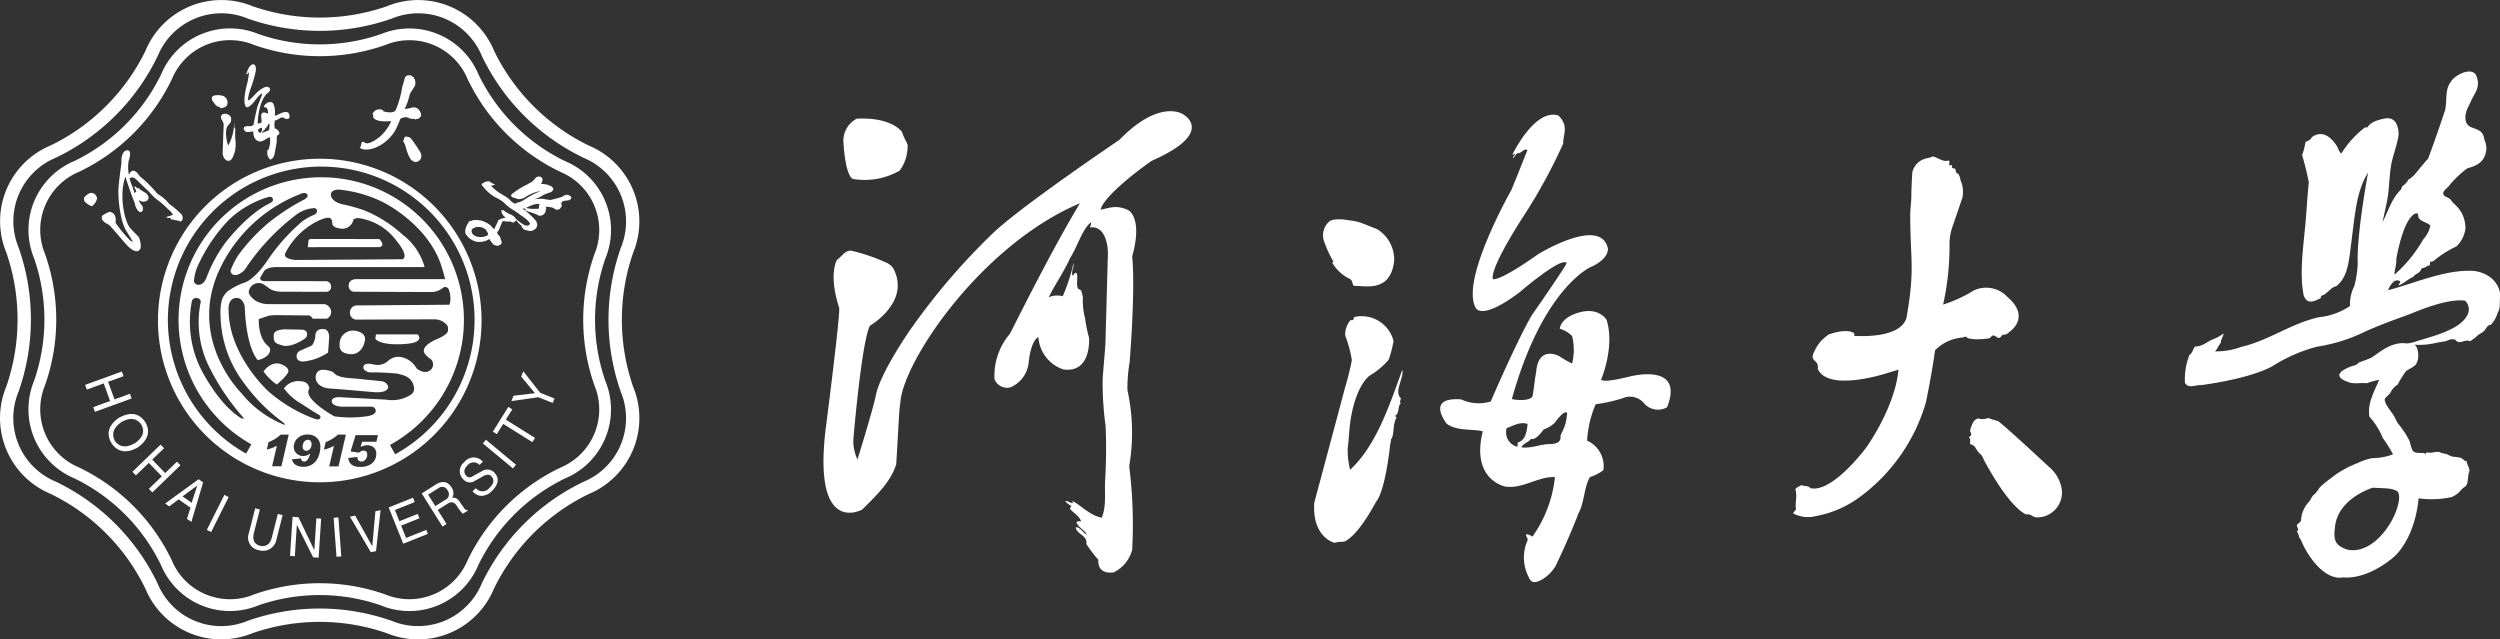<svg xmlns="http://www.w3.org/2000/svg" xmlns:xlink="http://www.w3.org/1999/xlink" width="273.674" height="70" viewBox="0 0 273.674 70">
  <rect x="0" y="0" width="273.674" height="70" fill="#333333" stroke="none"/>
  <defs>
    <clipPath id="clip-path">
      <rect id="矩形_3606" data-name="矩形 3606" width="273.674" height="70" fill="#fff"/>
    </clipPath>
  </defs>
  <g id="logo" clip-path="url(#clip-path)">
    <path id="路径_40210" data-name="路径 40210" d="M107.254,21.543s-.89.14-1.134-4.219a2.746,2.746,0,0,1,1.458-2.39c3.888-.2,4.962,1.453,4.962,1.453.161.529.419.927.614,1.412a4.583,4.583,0,0,1-.862,2.815,7.707,7.707,0,0,1-5.039.928" transform="translate(-13.798 -1.94)" fill="#fff" fill-rule="evenodd"/>
    <path id="路径_40211" data-name="路径 40211" d="M132.78,26.719c2-.266,1.976,2.792,1.976,2.792l-.277,10.046-.3,3.706a35.254,35.254,0,0,0,.324,5.2,57.684,57.684,0,0,1-.052,5.947c-.079,1.353.167,2.794-.375,4.085-1.368-.285-2.22-1.344-3.217-1.835,0,.086-.011.076.125.184-.318.164-.594-.278-.9-.145a2.812,2.812,0,0,0,.677.518c-.058.113-.167.151-.141.325.4.466.991.733,1.21,1.367-.255-.047-.384-.053-.521.089.222.606.869.787,1.129,1.351-.438-.195-.755-.916-1.211-.786.157.811,1.324.845,1.168,1.812a15.828,15.828,0,0,0,1.317,1.735s-.226,1.629,1.676,1.368A3.814,3.814,0,0,0,137.411,62a50.748,50.748,0,0,0-.324-9.137,21.774,21.774,0,0,0-.194-8.335,17.088,17.088,0,0,1,.242-3.077c.667-8.7.276-11.56.276-11.56,1.2-4.275-.425-5.064-.425-5.064-1.4-.658-2.176-.18-3.038-.054.492-1.814,5.593-5.346,5.593-5.346,7.14-3.134,3.431-5.1,3.431-5.1s-2.518-1.761-6.972,2.814c0,0-10.093,6.806-13.576,9.963A72.09,72.09,0,0,0,113,38.091s-3.2,4.623-3.643,6.994c-.231,1.138-1.214,4.441-2.017,7.034a4.683,4.683,0,0,1-.435-2.392s.9-10.613,1.806-12.254c0,0,4.547-2.627,2.517-6.336a2.078,2.078,0,0,0-.828-.608,20.6,20.6,0,0,0-3.726-1.264c-.681-.071-.982.58-1.57.994,0,0-.962,1.473.206,5.174a.3.3,0,0,0,.025.112c.155.492-1.361,12.355-1.361,12.355-1.805,12.881,3.888,9.7,3.888,9.7,1.553-1.551,3.1-3.006,3.717-4.942.193-2.857.319-6.227.455-6.754.268-4.469,8.809-17.246,19.655-21.83-2.713,4.551-5.2,9.424-7.651,14.272a7.11,7.11,0,0,0-1.7,4.971,1.483,1.483,0,0,0,1.692.927,3.293,3.293,0,0,0,2.038-2.62c.257-2.655,1.081-2.9,1.081-2.9a3.981,3.981,0,0,0,2.728,3.535C133,42.7,132.69,38.8,132.69,38.8a16.165,16.165,0,0,1-.438-2.144,7.655,7.655,0,0,1-.238-2.232c-.179-1.3-.411-.7-.563-1.083-.194-.545.084-1.2-.137-1.642-.3-.092-.264.38-.452.242-.13-.462.219-.93.125-1.32a18.754,18.754,0,0,1-1.181,3.632,2.275,2.275,0,0,0-1.529.113c.724-1.489,1.575-2.613,2.349-4.31.826-1.3,1.222-2.931,2.2-3.847,0,0,.206-.152-.039.505" transform="translate(-13.473 -1.821)" fill="#fff"/>
    <path id="路径_40212" data-name="路径 40212" d="M174.277,32.027c-.165,2.046-1.287,2.532-1.287,2.532-.971.554-1.87.35-3.12.325-.207-.142-.112-.49-.4-.739a4.34,4.34,0,0,1-1.982-1.812c.119-.094.142-.077.109-.144a12.611,12.611,0,0,1-1-2.171,2,2,0,0,1,.576-2.189s.39-.424,2.179-.122a6.668,6.668,0,0,1,.992.184c.4.105,1.012.381,2.05.779a3.916,3.916,0,0,1,1.877,3.305" transform="translate(-21.649 -3.589)" fill="#fff" fill-rule="evenodd"/>
    <path id="路径_40213" data-name="路径 40213" d="M171.4,46.324s-1.624,1.127-2.136,5.455c-.122,1.3-.13,1.69-.229,2.45A8.384,8.384,0,0,0,169.3,56.6c2.809-2.607,4.249-6.88,5.717-10.959.157,1.025-.927,2.33-.182,3.123.049.208-.232.5.049.538-.4.226-.157,1.077-.609,1.342a.175.175,0,0,0,.12.228c-.474.7-.237,1.988-.613,2.371a2.569,2.569,0,0,1-.1.584s-.487,5.008-1.556,6.3c-2.25,4.15-3.531,4.353-3.531,4.353a4.039,4.039,0,0,0-1.02.115s-2.452-.571-2.2-4.391c0,0,3.315-12.373,3.355-12.555a30.452,30.452,0,0,0,.758-3.051,13.561,13.561,0,0,0-.726-2.674,2.43,2.43,0,0,1,.574-1.7h.242c.146-.057.071-.292.217-.351a3.6,3.6,0,0,1,4.256,2.633,11.97,11.97,0,0,1-.545,2.067,8.425,8.425,0,0,1-2.105,1.743" transform="translate(-21.5 -5.177)" fill="#fff" fill-rule="evenodd"/>
    <path id="路径_40214" data-name="路径 40214" d="M197.787,31.072s1.825-.757,1.8-2a.247.247,0,0,1-.03-.084c-.885-3.445-7.651.739-7.651.739s-3.761,2.728-4.888,2.728c0,0-.742-.523,3.162-6.662a59.473,59.473,0,0,0,4.5-8.183c0-1.094.651-1.91-.514-3.085-2.6-.834-5.054,4.3-5.054,4.3.127-.013.182-.08.318-.094-.021.156-.318.281-.18.454.137-.182.224-.426.456-.542.461.03.582-.525,1.072-.357,0,0-1.059,2.68-1.757,4.372,0,0-5.763,10.118-3.847,13.025,1.126,1.107,4.881-1.93,4.881-1.93s4.35-3.745,5.011-3.1c.094.126-3.835,5.76-3.835,5.76-1.725,2.992-4.477,9.416-4.477,9.416a4.549,4.549,0,0,1-3.234-.231c-4-.3-1.565,2.685-1.565,2.685,1.151.812,2.865.527,3.929.812-1.33,5.329,2.462,6.045,2.462,6.045,1.9.286,3.6-1.129,5.435-1.037a13.67,13.67,0,0,1-2.467,6.524,1.169,1.169,0,0,0-.681-.263c-.1.191.254.471.145.676a4.644,4.644,0,0,0,.129,4.007c0-.009.149.492.545.548.68.077,1.955-.865,2.461-1.885,1.73-3.641,2.438-5.635,2.438-5.635.643-1.1.616-2.884,1.261-3.972a4.776,4.776,0,0,0,1.475-.762,3.071,3.071,0,0,0-1.787-3.231,11.9,11.9,0,0,1,.941-3.983,16.354,16.354,0,0,0,3.291-.773,2.024,2.024,0,0,1,2.043.713,2.006,2.006,0,0,0,2.484.39c1.97-4.994-4.134-3.353-4.134-3.353s-2.9.751-3.089.312c0,0,1.528-3.535.607-6.5,0,0-.77-1.431-2.954-.851-2.144.579-2.178,1.8-2.178,1.8a3.032,3.032,0,0,1,1.347.8,6.134,6.134,0,0,1,0,3.008,10.017,10.017,0,0,1-1.4-.808s-2.32-1.274-2.536,1.79c-.195.933-.233,1.91-.411,2.638-.321.472-1.595.415-2.245.272,3.411-12.293,8.714-14.5,8.714-14.5m-8.126,19.716A1.623,1.623,0,0,1,188.5,48.74c.6-.186,1.4-.746,2.284-.454-.085.947-.272,1.8-1.059,2.031-.062.116,0,.359-.062.472m3.569-.3c-1.021,0-2.151.52-3.119.353.213-.465.8-.52,1.054-.946,0,0,.345.4,1.395-1.019a3.17,3.17,0,0,0,1.188-.711c1.15-1.571,1.366-1.079,1.366-1.079-.118,1.757-.729,2.151-.729,2.612,0,0,.192.789-1.155.789" transform="translate(-23.563 -1.877)" fill="#fff"/>
    <path id="路径_40215" data-name="路径 40215" d="M288.825,16.2a1.028,1.028,0,0,1-.69.481,7.841,7.841,0,0,1-.381,1.462s.487,1.61.733,3c-.1.977-.192,2.2-.263,3.2-.2,3.126-.842,6.393-.3,9.142.349,1.055,1.125.7,1.836.338.1-.03.011-.261.122-.282.654-.178.925-.882,1.621-1.047,1.226-.951,1.372-2.669,1.6-4.476.408-3,.538-5.875,1.866-7.938-1.362,7.683-1.121,9.929-1.121,9.929a12.012,12.012,0,0,1-.372,2.46,4.532,4.532,0,0,0-.482,2.2,7.367,7.367,0,0,1-3.409,1.229c-3.038.681-5.456,2.534-8.427,3.228a8.165,8.165,0,0,1-2.943.511c.269-.258.4-.688.659-.949-.05-.356.256-.65.289-1.025a4.429,4.429,0,0,1-1.242.678c-.585.249-1.094.781-1.865.755-.276.272-.276.721-.625.908a7.4,7.4,0,0,0-.507,3.054c.327.717,1.2.22,1.751.277,5.762-.784,7.816-2.073,7.816-2.073a17.734,17.734,0,0,1,4.865-2.136,18.133,18.133,0,0,0,5.349-1.68c1.946-.866,3.561-1.412,4.879-1.9,4.607-1.948,6.032-1.435,6.032-1.435a1.291,1.291,0,0,1,.2,1.6c-.741,1.431-3.255,2.15-5.405,2.77a4,4,0,0,1-1.169.283c-.185,0-.319-.037-.467-.032-1.509.032-2.606,1.07-3.463,1.607a13.007,13.007,0,0,1-1.228.465c-.153.069-.313.261-.411.3-.149.073-.445.141-.7.231-.371.165-1.118.5-1.14.865-.036.465.8.742,1.182.86.627.157,1.323-.025,1.818.073a7.052,7.052,0,0,1,1.362-.379c-.494,1.158-1.355,2.662-1.061,4.048a7.7,7.7,0,0,1,1.45,2.313,15.636,15.636,0,0,1,1.124,1.79,6.257,6.257,0,0,1-2.238.412,6.489,6.489,0,0,0-1.621.536,11.589,11.589,0,0,0-2.576,1.379c-.243.214-.5.372-.746.575a7.575,7.575,0,0,0-.841.728c-.123.157-.256.377-.368.511-.116.17-.341.314-.436.452-.143.227-.232.416-.342.572a3.142,3.142,0,0,0-.9,2.051c-.032.207-.291.331-.432.474-.111.323.324.438-.03.759.269.317.171.667.43.88a9.047,9.047,0,0,0,.777,1.522c2.015,3.173,3.793,2.62,3.793,2.62,2.985.265,5.745-2.352,5.745-2.352s2.16-1.869,2.586-6.3a10.393,10.393,0,0,0,3.665-.148,4.247,4.247,0,0,0,.677-.44c.077-.073.292-.317.39-.417.18-.193.4-.264.491-.42.254-.441.114-1.05.36-1.62-.083-.359-.26-.628-.324-1.007-.258-.025-.4-.282-.651-.383a4.46,4.46,0,0,0-.873-.124,3.263,3.263,0,0,1-.646-.28,4.663,4.663,0,0,1-.917-.254c-.436-.008-.857.181-1.252.061-.14-.043-.049.193-.178.156-.331-.217-.963.057-1.325-.284-.2-.164-.308-.842-.44-1.177a9.431,9.431,0,0,0-1.241-1.861c-.178-.276-.278-.565-.462-.866-.254-.434-1.088-1.344-.967-1.823.022-.133.492-.46.625-.706a2.056,2.056,0,0,1,.779-.86,10.117,10.117,0,0,1,.927-1.488c.272-.192.937-.485,1.1-.78.39-.636.235-1.915-.214-2.1a7.739,7.739,0,0,0,2.136-.141c.558-.133,1.151-.21,1.383-.255a1.306,1.306,0,0,1,.953-.165c.5.67.974-.1,1.637.183a4.777,4.777,0,0,0,.789-.6c.237-.211.565-.336.767-.55.241-.271.307-.61.706-.641a3.163,3.163,0,0,0,.758-1.322,1.743,1.743,0,0,0,.222-.689c0-.315.059-1.194.023-1.579a2.827,2.827,0,0,0-1.072-1.632,3.715,3.715,0,0,0-2.232-.7c-3.008-.047-6.6,1.565-8.946,2.122.192-.454.692-1.369,1.313-.975.121.191-.156.218-.132.456.617-.253.966-.668,1.623-.96.146-.284.447-.3.7-.563a1.719,1.719,0,0,1,.231-.367c.381,0,.472-.3.849-.3a2.814,2.814,0,0,1,.036-.376c.129-.064.281-.031.4-.134a11.243,11.243,0,0,1,2.466-1.566,3.353,3.353,0,0,0,.988-1.891,3.423,3.423,0,0,0-1-2.554c-.088-.1-.276-.261-.383-.381-.13-.129-.2-.3-.32-.371-.258-.227-.585-.211-.7-.5-.146-.3.335-.633.549-.869a11.086,11.086,0,0,1,2.047-1.975c.816-.262,1.91-.511,2.1-2.062a2.873,2.873,0,0,0-.095-.78,3.059,3.059,0,0,1-.158-.472,1.125,1.125,0,0,0-.331-.682c-.414-.365-1-.4-1.34-.672-.526-.408-.445-1.328-.057-2.08a6.611,6.611,0,0,0,.32-.682c.205-.422.482-.84.625-1.229a1.985,1.985,0,0,0-.185-1.706c-.751-.731-2.443.362-2.669.893-.666.845-.388,1.988-.622,3.079,0,0-.929,2.832-1.869,5.343-.313.284-.513.608-.791.9-.215.238-.411.52-.626.758a2.82,2.82,0,0,1-.738.62,2.007,2.007,0,0,1-.683.74,3.28,3.28,0,0,1-.141.368c-.964.888-1.339,2.24-2,3.543.193-1.017.481-2.048.624-3.165.121-1.056.153-2.381.377-3.408.233-.987.613-2.037.752-2.953,0-1.168-.413-2.041-1.582-1.805-.72.152-1.544.4-1.839.984-.084-.09-.117.023-.255-.023a10.821,10.821,0,0,0-2.591,2.854c-.264-.161-.31-.507-.458-.753,0,0-1.2-2.2-2.774-1.026m11.485,8.331c.231.04.129.348.216.484.242.437.941.505,1.273.853a3.035,3.035,0,0,1-.765,1.494,14.983,14.983,0,0,1-3.151,3.879c-.052-.384.26-1.192.181-1.669.961-5.195,2.246-5.041,2.246-5.041m-2.187,32.4c-.672,2.028-2.847,4.911-5.366,4.423-1.433-.445-1.551-1.1-1.412-2.339.233-3.3,4.172-4.452,4.172-4.452,1,.088,2.211,0,2.693.434,0,0,.443.356-.087,1.934" transform="translate(-35.744 -1.171)" fill="#fff"/>
    <path id="路径_40216" data-name="路径 40216" d="M249.357,57.106a1.716,1.716,0,0,0-.256-.478c-.642-.484-.525-1.037-1.2-1.156-.057-.24.074-.563-.127-.726.01-.163.2-.133.224-.3.01-.214-.1-.324-.129-.486.205-.526.3-1.168.893-1.315a1.722,1.722,0,0,0,1.111-.047,8.5,8.5,0,0,0,1.039.325s.2,0,5.553,4.976a4.023,4.023,0,0,1,1.386,2.174,2.716,2.716,0,0,1-2.78,3.4c-.345-.068-.644-.425-1.019-.312,0,0-1.691-.43-4.7-6.047" transform="translate(-32.217 -6.839)" fill="#fff"/>
    <path id="路径_40217" data-name="路径 40217" d="M232.956,56.942a11.5,11.5,0,0,1-4.875,2.118,3.431,3.431,0,0,1-2.464-.311c.094-.154.233-.288.334-.432-.154-.662.175-1.442-.081-2.186.133-.254.435-.305.638-.468.3.138.841.047,1,.33,2.428.579,6.152-4.48,6.152-4.48s3.124-4.36,3.5-8.485l-1.115.337s-6.48,2.165-7.7-.383c-.052-.034.064-.294-.088-.621-.1-.234-.486-.407-.5-.737a1.549,1.549,0,0,1,.2-.6A4.1,4.1,0,0,1,228.98,39.6a6.813,6.813,0,0,1,.545-.426c.048-.014,1.81-.7,2.75-.171a.382.382,0,0,1,.029.319s5.088.432,5.739-2c.947-5.382.406-6.257.406-11.234.028-1.15.135-1.351.123-2.412,0,0,.023-1.045.106-2.259a2.023,2.023,0,0,1,1.648-1.544c.087-.033.555-.108.566-.2.653.141,1.141.673,1.783.447.172.226-.044.337.071.5.054.051.211,0,.27.051s-.028.174.013.234c.072.125.272.054.326.125.081.077.045.252.137.425.071.122.211.034.3.293a1.438,1.438,0,0,1,.161.545,3.081,3.081,0,0,1,.192,1.95l-1.126,3.291a5.794,5.794,0,0,0-.27,1.962,29.5,29.5,0,0,1-.7,6.406,15.782,15.782,0,0,0,3.375-1.553,3.176,3.176,0,0,1,3.649.7c2.55,2.168.393,3.712.393,3.712-.294.225-.4.445-.87.445-.194.063-.2.3-.384.334-.281.057-.429-.3-.7-.251-.182.03-.253.241-.421.308,0,0-2.175.321-2.543-.189a1.213,1.213,0,0,0-.352.1,4.676,4.676,0,0,0-3.038,1.408s-.232,1.985-.992,5.684a19.645,19.645,0,0,1-7.209,10.342" transform="translate(-29.336 -2.558)" fill="#fff"/>
    <path id="路径_40218" data-name="路径 40218" d="M18.1,8.61A20.465,20.465,0,0,1,8.62,18.085,8.175,8.175,0,0,0,4.2,28.751a20.466,20.466,0,0,1-.005,13.4A8.2,8.2,0,0,0,8.609,52.831a20.445,20.445,0,0,1,9.475,9.478,8.176,8.176,0,0,0,10.67,4.425,20.443,20.443,0,0,1,13.4,0A8.174,8.174,0,0,0,52.827,62.32a20.492,20.492,0,0,1,9.482-9.478,8.182,8.182,0,0,0,4.423-10.674v0a20.459,20.459,0,0,1,0-13.4A8.171,8.171,0,0,0,62.316,18.1a20.43,20.43,0,0,1-9.469-9.482A8.193,8.193,0,0,0,42.175,4.194a20.454,20.454,0,0,1-13.4,0A8.176,8.176,0,0,0,18.1,8.61M23,65.53a6.841,6.841,0,0,1-3.722-3.714A21.637,21.637,0,0,0,9.107,51.633a6.891,6.891,0,0,1-3.717-8.985,21.642,21.642,0,0,0,0-14.389,6.885,6.885,0,0,1,3.723-8.984A21.6,21.6,0,0,0,19.293,9.1a6.88,6.88,0,0,1,8.982-3.718,21.644,21.644,0,0,0,14.394,0A6.892,6.892,0,0,1,51.65,9.113,21.593,21.593,0,0,0,61.824,19.289a6.886,6.886,0,0,1,3.718,8.984,21.617,21.617,0,0,0,0,14.392,6.89,6.89,0,0,1-3.723,8.985,21.639,21.639,0,0,0-10.18,10.173,6.895,6.895,0,0,1-8.983,3.718,21.628,21.628,0,0,0-14.394,0A6.837,6.837,0,0,1,23,65.53" transform="translate(-0.464 -0.464)" fill="#fff"/>
    <path id="路径_40219" data-name="路径 40219" d="M15.935,5.539A22.424,22.424,0,0,1,5.548,15.92,8.982,8.982,0,0,0,.69,27.644,22.434,22.434,0,0,1,.683,42.33,8.993,8.993,0,0,0,5.54,54.064,22.378,22.378,0,0,1,15.92,64.453a8.988,8.988,0,0,0,11.726,4.859,22.436,22.436,0,0,1,14.689,0,8.988,8.988,0,0,0,11.73-4.856A22.4,22.4,0,0,1,64.453,54.08a8.995,8.995,0,0,0,4.859-11.733,22.423,22.423,0,0,1,0-14.684,8.994,8.994,0,0,0-4.854-11.726A22.431,22.431,0,0,1,54.079,5.547,8.989,8.989,0,0,0,42.352.686a22.411,22.411,0,0,1-14.688,0A8.987,8.987,0,0,0,15.935,5.539M17.264,63.9A23.734,23.734,0,0,0,6.094,52.719a7.534,7.534,0,0,1-4.067-9.83,23.756,23.756,0,0,0,.007-15.8,7.52,7.52,0,0,1,4.073-9.823A23.761,23.761,0,0,0,17.282,6.094a7.526,7.526,0,0,1,9.826-4.067,23.759,23.759,0,0,0,15.8,0A7.53,7.53,0,0,1,52.737,6.1,23.713,23.713,0,0,0,63.9,17.28a7.546,7.546,0,0,1,4.07,9.826,23.735,23.735,0,0,0-.008,15.8,7.531,7.531,0,0,1-4.071,9.83A23.729,23.729,0,0,0,52.724,63.9a7.538,7.538,0,0,1-9.832,4.069,23.74,23.74,0,0,0-15.8,0A7.529,7.529,0,0,1,17.264,63.9" transform="translate(0 0)" fill="#fff"/>
    <path id="路径_40220" data-name="路径 40220" d="M11.482,25.7s-.1.144-.753-.391a.528.528,0,0,1-.151-.518c.481-.582.854-.519.854-.519a2.893,2.893,0,0,0,.281.1.908.908,0,0,1,.29.485,1.508,1.508,0,0,1-.521.847" transform="translate(-1.373 -3.155)" fill="#fff" fill-rule="evenodd"/>
    <path id="路径_40221" data-name="路径 40221" d="M15.894,22c.222-.32.657.082.657.082l1.4,1.351.49.525a6.964,6.964,0,0,0,.786.631,10.021,10.021,0,0,1,.842.78,2.311,2.311,0,0,1,.535.585,2.563,2.563,0,0,1-.681.224c.014.01.009.01.048,0-.021.07-.121.051-.143.107a.548.548,0,0,0,.161-.024c.01.019,0,.041.029.063.117,0,.233-.05.354,0-.037.03-.058.044-.056.086.115.053.225-.018.341.019-.088.037-.229-.015-.271.067.136.083.291-.078.413.072.151,0,.268.052.414.038,0,0,.206.243.415-.065a.726.726,0,0,0-.091-.61,9.771,9.771,0,0,0-1.347-1.145,4.156,4.156,0,0,0-1.216-1.059,3.083,3.083,0,0,1-.4-.436,12.543,12.543,0,0,0-1.616-1.542c-.453-.731-.779-.6-.779-.6-.277.117-.31.289-.4.431a3.888,3.888,0,0,1-.034-1.491c.484-1.432-.278-1.158-.278-1.158s-.585.131-.505,1.361c0,0-.345,2.325-.345,3.234a13.776,13.776,0,0,0,.338,2.779,5.435,5.435,0,0,0,.524,1.434c.134.182.477.752.743,1.2a.842.842,0,0,1-.4-.248,14.82,14.82,0,0,1-1.517-1.855s.222-.991-.573-1.182a.382.382,0,0,0-.195.037,3.509,3.509,0,0,0-.666.368c-.1.086-.05.215-.065.353,0,0,.084.327.762.646a.1.1,0,0,1,.023.01c.09.042,1.589,1.806,1.589,1.806,1.6,1.931,1.888.7,1.888.7a2.5,2.5,0,0,0-.22-1.175c-.381-.4-.847-.859-.9-.942-.6-.62-1.315-3.507-.557-5.655.3.985.669,1.975,1.043,2.954a1.383,1.383,0,0,0,.485.9.293.293,0,0,0,.355-.127.632.632,0,0,0-.111-.632c-.346-.38-.271-.533-.271-.533a.757.757,0,0,0,.854.073c.474-.391-.122-.853-.122-.853a3.113,3.113,0,0,1-.364-.217,1.479,1.479,0,0,1-.351-.258c-.209-.142-.152-.034-.229-.061-.1-.042-.162-.169-.251-.193-.055.028.022.089-.028.1-.079-.041-.1-.151-.169-.191a3.6,3.6,0,0,1,.365.645c-.115.051-.138.151-.182.23-.122-.3-.171-.565-.313-.893a4.3,4.3,0,0,1-.264-.815s0-.052.069.07" transform="translate(-1.663 -2.459)" fill="#fff"/>
    <path id="路径_40222" data-name="路径 40222" d="M50.973,18.2a.569.569,0,0,0-.033-.121c-.12-.142-.062-.261-.207-.325,0-.058.048-.123.012-.172.007-.036.055-.017.062-.055a.224.224,0,0,0,0-.113c.078-.109.135-.248.278-.248a.4.4,0,0,0,.251.053c.063.05.157.086.212.13a13.931,13.931,0,0,1,.977,1.412.937.937,0,0,1,.191.566.623.623,0,0,1-.806.606c-.075-.034-.122-.126-.217-.121,0,0-.349-.19-.717-1.614" transform="translate(-6.596 -2.233)" fill="#fff"/>
    <path id="路径_40223" data-name="路径 40223" d="M47,17.386A2.7,2.7,0,0,1,45.8,17.6c-.341-.05-.455-.12-.533-.211.028-.027.064-.047.1-.076,0-.159.116-.314.1-.5.037-.049.11-.048.17-.072.055.05.182.061.2.133.512.256,1.623-.671,1.623-.671a4.816,4.816,0,0,0,1.248-1.71l-.271.011s-1.569.132-1.709-.5a.286.286,0,0,0,.017-.143c-.011-.061-.085-.121-.073-.194,0-.043.056-.088.078-.125a.987.987,0,0,1,.31-.264c.05-.014.1-.052.145-.064.013,0,.444-.06.625.111a.1.1,0,0,1-.009.077s1.116.371,1.392-.138a10.573,10.573,0,0,0,.7-2.5c.069-.258.1-.3.157-.533,0,0,.063-.237.15-.5a.458.458,0,0,1,.45-.258c.022,0,.126,0,.137-.017.138.069.218.215.378.2.025.064-.028.076-.008.118,0,.012.043.008.049.023s-.009.037-.006.055.058.026.067.043,0,.064.007.107.046.018.05.083a.4.4,0,0,1,.006.13c.023.343-.064.444-.064.444l-.43.681a1.349,1.349,0,0,0-.165.423,6.779,6.779,0,0,1-.507,1.393,3.389,3.389,0,0,0,.84-.159.736.736,0,0,1,.785.356c.449.626-.117.852-.117.852-.08.035-.117.078-.22.053-.043.005-.063.055-.1.055-.065,0-.084-.091-.143-.1-.043,0-.073.042-.11.047,0,0-.508-.047-.561-.178a.338.338,0,0,0-.084,0,1.1,1.1,0,0,0-.76.153s-.157.433-.527,1.218A4.553,4.553,0,0,1,47,17.386" transform="translate(-5.885 -1.231)" fill="#fff"/>
    <path id="路径_40224" data-name="路径 40224" d="M66.782,22.24a.25.25,0,0,1-.168-.062c-.109.03-.217.11-.3.1a6.32,6.32,0,0,1-.442.492c-.186.1-.41.229-.6.336a8.266,8.266,0,0,0-1.651,1.044c-.14.188.01.284.159.368.017.011.05-.032.064-.016.113.1.267.056.378.163a1.354,1.354,0,0,0,.982-.255,4.322,4.322,0,0,1,1.624-.625,9.371,9.371,0,0,0-1.882,1,2.807,2.807,0,0,1-.485.229.957.957,0,0,0-.446.18,1.548,1.548,0,0,1-.622-.464c-.488-.448-1.106-.652-1.58-1.093a1.631,1.631,0,0,1-.444-.461c.079.017.168-.014.248,0,.051-.05.141-.03.211-.067a1.1,1.1,0,0,1-.266-.14c-.118-.073-.271-.1-.358-.238-.082-.016-.161.039-.236,0a1.563,1.563,0,0,0-.6.28c-.092.144.105.237.161.344a4.6,4.6,0,0,0,1.3,1.127,3.839,3.839,0,0,1,.966.6,4.014,4.014,0,0,0,.935.746c.389.241.679.458.92.636.9.581.977.892.977.892a.278.278,0,0,1-.26.225c-.339.043-.77-.318-1.137-.62a.918.918,0,0,1-.191-.172c-.022-.035-.03-.061-.047-.09a1.467,1.467,0,0,0-.7-.417c-.084-.039-.152-.12-.231-.161-.028-.016-.084-.027-.1-.037s-.07-.062-.124-.1c-.071-.044-.218-.139-.292-.1s-.033.232,0,.314a3.713,3.713,0,0,0,.2.331,1.749,1.749,0,0,1,.229.193,1.564,1.564,0,0,0-.842.3,1.665,1.665,0,0,1-.233.535,3.764,3.764,0,0,1-.185.41,1.39,1.39,0,0,1-.338-.346,1.728,1.728,0,0,0-.284-.218,2.476,2.476,0,0,0-.558-.289c-.066-.02-.127-.046-.188-.065A1.266,1.266,0,0,0,60.116,27a.827.827,0,0,0-.137-.01c-.042,0-.094-.021-.133-.023s-.1.009-.139.005a.694.694,0,0,0-.471.09c-.041.018-.091-.011-.14-.019-.066.021-.036.105-.134.082-.025.087-.095.114-.105.184a2.288,2.288,0,0,0-.173.318c-.318.735-.009.985-.009.985a1.844,1.844,0,0,0,1.1.733,2.062,2.062,0,0,0,1.422-.3,2.106,2.106,0,0,0,.469.63,1.115,1.115,0,0,0,.155.069c.025.005.092.01.126.017s.09.039.131.037c.108-.011.195-.1.327-.131.053-.058.078-.124.137-.177-.03-.05,0-.1-.009-.16a1.18,1.18,0,0,0-.084-.171.569.569,0,0,1-.029-.149c-.016-.072-.062-.125-.065-.191-.049-.075-.132-.132-.159-.211-.009-.033-.038.015-.047-.013-.008-.088-.13-.164-.113-.269.01-.057.114-.158.16-.22a2.138,2.138,0,0,0,.178-.439c.023-.064.067-.118.093-.188.05-.1.109-.351.206-.391.028-.01.146.031.2.027a.463.463,0,0,1,.251.036,1.806,1.806,0,0,1,.371-.012c.07.021.2.105.272.1.159-.01.365-.19.345-.291a2.142,2.142,0,0,0,.277.361c.1.084.177.178.214.212a.3.3,0,0,1,.146.146c-.058.171.131.161.164.313a.979.979,0,0,0,.2.068c.07.017.131.058.193.066s.143-.016.2.05a.675.675,0,0,0,.321-.022.481.481,0,0,0,.15-.043c.052-.038.22-.134.278-.186a.615.615,0,0,0,.164-.385.828.828,0,0,0-.145-.479,8.2,8.2,0,0,0-1.451-1.325c.1-.023.325-.044.333.117-.02.044-.058,0-.1.03.116.078.233.092.364.173.069-.01.107.039.183.053a.363.363,0,0,1,.092,0c.048.067.112.048.157.11a.527.527,0,0,0,.07-.042c.03.026.041.055.071.061a2.278,2.278,0,0,1,.574.251.628.628,0,0,0,.782-.541,1.057,1.057,0,0,0,.02-.11c.009-.039.027-.071.03-.1.007-.074-.034-.129,0-.186s.157-.017.223-.009a2.412,2.412,0,0,1,.592.125.517.517,0,0,0,.619.128.867.867,0,0,0,.124-.11.7.7,0,0,1,.064-.089.236.236,0,0,0,.082-.138c.017-.115-.049-.229-.042-.317.008-.143.183-.239.357-.26a1.276,1.276,0,0,0,.163-.025c.1-.016.2-.016.291-.037a.43.43,0,0,0,.278-.238c.044-.219-.358-.386-.477-.363-.229-.015-.4.165-.619.258,0,0-.612.175-1.17.311a1.588,1.588,0,0,0-.248-.03c-.072-.012-.144-.014-.211-.023a.512.512,0,0,1-.2-.057.388.388,0,0,1-.209-.027c-.027.006-.06.01-.083.015a2.564,2.564,0,0,0-.871.075c.207-.09.423-.16.636-.272s.439-.256.647-.338.433-.14.612-.224c.21-.14.309-.319.131-.5a.564.564,0,0,0-.4-.206c.008-.025-.016-.019-.024-.047a2.372,2.372,0,0,0-.816-.116c-.005-.064.053-.116.081-.168,0,0,.24-.482-.156-.617m-.091,3.029c.02.042-.051.061-.062.1-.047.093.023.221,0,.325a.662.662,0,0,1-.357.043,3.12,3.12,0,0,1-1.059-.091c.058-.057.238-.095.315-.165,1.031-.457,1.161-.209,1.161-.209m-5.986,3.5c-.445.122-1.208.086-1.426-.421-.093-.307.009-.4.245-.526a1.233,1.233,0,0,1,1.284.2c.107.186.267.389.246.526,0,0-.008.119-.35.218" transform="translate(-7.612 -2.884)" fill="#fff"/>
    <path id="路径_40225" data-name="路径 40225" d="M28.365,12.621c.059.422-.141.571-.141.571a1.166,1.166,0,0,1-.619.211c-.044-.017-.044-.1-.11-.13A.888.888,0,0,1,27.012,13c.017-.025.025-.023.009-.032a3.009,3.009,0,0,1-.3-.392.422.422,0,0,1,.011-.471s.063-.1.44-.125a1.55,1.55,0,0,1,.205-.01c.081,0,.22.03.449.061a.809.809,0,0,1,.532.581" transform="translate(-3.466 -1.557)" fill="#fff" fill-rule="evenodd"/>
    <path id="路径_40226" data-name="路径 40226" d="M28.557,15.613s-.275.306-.18,1.2c.041.271.051.345.07.507a1.865,1.865,0,0,0,.165.465,5.727,5.727,0,0,0,.643-2.478c.076.2-.079.511.109.64.022.039-.028.11.034.107-.072.063.015.225-.062.3,0,.03.019.034.036.041-.063.163.041.41-.015.506a.422.422,0,0,1,.007.121,3.94,3.94,0,0,1-.019,1.345c-.254.94-.506,1.042-.506,1.042a.786.786,0,0,0-.2.07s-.519,0-.651-.779c0,0,.09-2.653.09-2.691a4.619,4.619,0,0,0,.009-.648,2.961,2.961,0,0,0-.267-.509.488.488,0,0,1,.037-.368.212.212,0,0,1,.045-.01c.026-.017,0-.066.029-.083a.742.742,0,0,1,.98.331,2.239,2.239,0,0,1-.013.445,1.685,1.685,0,0,1-.339.445" transform="translate(-3.614 -1.862)" fill="#fff" fill-rule="evenodd"/>
    <path id="路径_40227" data-name="路径 40227" d="M33.272,11.259s.331-.237.268-.489a.03.03,0,0,1-.01-.017c-.337-.652-1.508.508-1.508.508s-.629.726-.857.781c0,0-.172-.075.327-1.493a12,12,0,0,0,.52-1.86c-.05-.221.045-.418-.242-.6-.564-.047-.82,1.1-.82,1.1.026-.009.034-.025.061-.031,0,.033-.053.07-.017.1a.37.37,0,0,1,.063-.129c.1-.02.1-.137.2-.124,0,0-.09.592-.15.964,0,0-.692,2.309-.164,2.8.275.174.892-.617.892-.617s.7-.957.865-.854c.028.02-.5,1.337-.5,1.337-.211.68-.464,2.109-.464,2.109a.955.955,0,0,1-.661.105c-.822.126-.19.615-.19.615.27.105.6-.03.831-.021-.023,1.137.779,1.1.779,1.1.4-.028.673-.395,1.04-.46a2.778,2.778,0,0,1-.188,1.431A.2.2,0,0,0,33.2,17.5c-.012.043.077.083.059.129a.977.977,0,0,0,.217.8s.05.091.13.084a.693.693,0,0,0,.408-.5c.178-.82.233-1.256.233-1.256.077-.25-.01-.6.066-.855a1.082,1.082,0,0,0,.264-.224.641.641,0,0,0-.512-.567,2.5,2.5,0,0,1,0-.845,3.274,3.274,0,0,0,.63-.311.412.412,0,0,1,.442.049.422.422,0,0,0,.524-.039c.159-1.1-.993-.484-.993-.484s-.547.289-.609.206a2.259,2.259,0,0,0-.179-1.336.5.5,0,0,0-.634-.033c-.407.217-.36.465-.36.465a.589.589,0,0,1,.311.1,1.214,1.214,0,0,1,.139.6,2.042,2.042,0,0,1-.318-.1s-.527-.149-.427.478c0,.2.045.4.038.555-.041.109-.3.16-.438.158.114-2.639,1.08-3.329,1.08-3.329m-.718,4.355a.34.34,0,0,1-.331-.359c.112-.064.251-.217.439-.2.028.194.028.375-.118.459-.009.026.019.07.01.1m.707-.229a4.153,4.153,0,0,1-.615.217c.021-.105.139-.143.17-.245,0,0,.089.07.231-.267a.566.566,0,0,0,.206-.2c.161-.371.229-.281.229-.281a1.939,1.939,0,0,1-.026.559s.077.15-.195.213" transform="translate(-3.986 -1.052)" fill="#fff"/>
    <path id="路径_40228" data-name="路径 40228" d="M15.806,49.7l-4.022,1.462-.183-.514,1.846-.671-.7-1.924-1.849.673-.188-.513,4.022-1.464.186.512-1.689.616.7,1.924,1.688-.617Z" transform="translate(-1.393 -6.08)" fill="#fff"/>
    <path id="路径_40229" data-name="路径 40229" d="M14.787,52.508q1.888-1.023,2.892.467.9,1.553-.846,2.8-1.852,1-2.856-.491-.9-1.556.81-2.78m.289.463q-1.335.925-.719,2.078.757,1.047,2.176.252c.9-.61,1.135-1.291.713-2.054-.509-.71-1.235-.8-2.17-.276" transform="translate(-1.777 -6.774)" fill="#fff"/>
    <path id="路径_40230" data-name="路径 40230" d="M21.922,58.206l-3.082,2.974-.378-.394,1.417-1.367-1.42-1.473-1.417,1.368-.38-.394,3.081-2.973.382.393-1.3,1.249,1.421,1.471,1.295-1.248Z" transform="translate(-2.166 -7.275)" fill="#fff"/>
    <path id="路径_40231" data-name="路径 40231" d="M21.225,63.277l-.447-.315,3.665-2.66.494.345-1.284,4.326-.481-.335.381-1.225-1.3-.906Zm3.074-2.29L22.682,62.18l1,.7Z" transform="translate(-2.702 -7.841)" fill="#fff"/>
    <path id="路径_40232" data-name="路径 40232" d="M26.024,66.105l1.922-3.83.467.238-1.918,3.83Z" transform="translate(-3.384 -8.098)" fill="#fff"/>
    <path id="路径_40233" data-name="路径 40233" d="M34.328,67.378a1.5,1.5,0,0,1-1.944,1.165A1.393,1.393,0,0,1,31.3,66.7L32,63.959l.508.131-.651,2.573q-.27,1.146.668,1.4.994.206,1.291-.886l.659-2.6.525.136Z" transform="translate(-4.063 -8.317)" fill="#fff"/>
    <path id="路径_40234" data-name="路径 40234" d="M39.9,65.235l-.275,4.272-.6-.039L37.244,65.9l-.223,3.44-.526-.031.277-4.275.644.042,1.738,3.609L39.38,65.2Z" transform="translate(-4.745 -8.456)" fill="#fff"/>
    <rect id="矩形_3604" data-name="矩形 3604" width="0.525" height="4.28" transform="translate(36.522 56.682) rotate(-4.22)" fill="#fff"/>
    <path id="路径_40235" data-name="路径 40235" d="M47.388,64.193l-.5,4.484-.571.12-2.282-3.889.571-.121,1.872,3.364.342-3.836Z" transform="translate(-5.725 -8.347)" fill="#fff"/>
    <path id="路径_40236" data-name="路径 40236" d="M50.5,67.663l-1.592-3.974,2.658-1.063.189.477-2.167.869L50.08,65.2l2.008-.8.191.476-2.006.806.541,1.351,2.206-.884.177.436Z" transform="translate(-6.359 -8.143)" fill="#fff"/>
    <path id="路径_40237" data-name="路径 40237" d="M55.337,65.527,53.065,61.9l1.549-.975q1.1-.66,1.7.3a1.1,1.1,0,0,1,.094,1.177c.314-.092.592.057.833.443l.442.63c.112.184.241.262.38.242l.046.072-.545.341a4.632,4.632,0,0,1-.627-.816c-.27-.455-.606-.556-1.015-.3l-1.107.693.968,1.542Zm.273-2.9a.675.675,0,0,0,.28-1.06.633.633,0,0,0-.982-.244l-1.139.713.785,1.252Z" transform="translate(-6.9 -7.887)" fill="#fff"/>
    <path id="路径_40238" data-name="路径 40238" d="M58.719,58.408c-.418.407-.474.786-.166,1.144a.5.5,0,0,0,.706.073l1.019-.561a1.064,1.064,0,0,1,1.412.211q.757.881-.3,1.94a1.719,1.719,0,0,1-1.137.554,1.328,1.328,0,0,1-1-.508l.36-.331a.956.956,0,0,0,1.472-.017q.728-.7.278-1.218c-.213-.326-.586-.323-1.125.019l-.717.4a.956.956,0,0,1-1.282-.156,1.232,1.232,0,0,1,.1-1.871,1.3,1.3,0,0,1,2.044-.051l-.372.345a.86.86,0,0,0-1.3.03" transform="translate(-7.523 -7.485)" fill="#fff"/>
    <rect id="矩形_3605" data-name="矩形 3605" width="0.526" height="4.281" transform="matrix(0.639, -0.769, 0.769, 0.639, 52.857, 48.543)" fill="#fff"/>
    <path id="路径_40239" data-name="路径 40239" d="M63.708,51.2l.435.274-.706,1.123,3.195,2-.292.463-3.191-2-.7,1.119-.434-.271Z" transform="translate(-8.063 -6.657)" fill="#fff"/>
    <path id="路径_40240" data-name="路径 40240" d="M68.874,50.187l-1.569-.626-2.953.417.231-.582,2.346-.278L65.421,47.3l.231-.58L67.5,49.07l1.57.63Z" transform="translate(-8.367 -6.075)" fill="#fff"/>
    <path id="路径_40241" data-name="路径 40241" d="M38.811,30.213l-.084.755,7.854-.008s.713-.073-.01-.88l-7.261-.009s-.444-.051-.5.141" transform="translate(-5.035 -3.91)" fill="#fff"/>
    <path id="路径_40242" data-name="路径 40242" d="M50.762,43.1c1.923-.193,1.107-1.025,1.107-1.025l-4.573,0-.071.478c.282.405,1.446.76,3.536.55" transform="translate(-6.141 -5.471)" fill="#fff"/>
    <path id="路径_40243" data-name="路径 40243" d="M35.445,43.218s.843.3,2.425-.776c.1-.087.221-.147.23-.539a.513.513,0,0,0-.437-.414c-.425-.027-1.772-.042-1.772-.042s-1.415-.088-1.444.609c-.034.765.073.916,1,1.161" transform="translate(-4.478 -5.389)" fill="#fff"/>
    <path id="路径_40244" data-name="路径 40244" d="M34.913,45.764c-.986-.253-1.762.844-1.762.844a6.492,6.492,0,0,0,1.459,1.437c1.262-1.1,1.262-1.41,1.262-1.41s.16-.529-.96-.871" transform="translate(-4.31 -5.946)" fill="#fff"/>
    <path id="路径_40245" data-name="路径 40245" d="M40.89,42.346s.056-1.026-.737-.929a.673.673,0,0,0-.773.639,2.063,2.063,0,0,1-.371,1.144l-1.311.579a.679.679,0,0,0-.342.829c.233.484.866.336.866.336a5.949,5.949,0,0,0,2.547-.964Z" transform="translate(-4.854 -5.385)" fill="#fff"/>
    <path id="路径_40246" data-name="路径 40246" d="M46.7,47.763s-1.442-.155-2.216-.233c-.971-.128-2.341-.017-2.858-.753,0,0-1.542-.694-1.85.233-.291.877.515,1.535,1.486,1.57.36,0,4.841.4,4.841.4s1.453.158,1.561-.543c-.108-.711-.964-.676-.964-.676" transform="translate(-5.164 -6.05)" fill="#fff"/>
    <path id="路径_40247" data-name="路径 40247" d="M43.864,44.176c.591.078,1.456-.275,1.655-1.582.06-.892-1.183-.987-1.183-.987a1.457,1.457,0,0,0-1.559,1.078c-.253,1.3.5,1.41,1.087,1.491" transform="translate(-5.555 -5.41)" fill="#fff"/>
    <path id="路径_40248" data-name="路径 40248" d="M38.648,55.336a.548.548,0,0,0-.38.191.92.92,0,0,0-.184.645.387.387,0,0,0,.1.239.383.383,0,0,0,.318.13.5.5,0,0,0,.386-.2.791.791,0,0,0,.169-.527.528.528,0,0,0-.106-.352.379.379,0,0,0-.306-.128" transform="translate(-4.952 -7.195)" fill="#fff"/>
    <path id="路径_40249" data-name="路径 40249" d="M37.59,19.972A17.711,17.711,0,1,0,55.3,37.681,17.707,17.707,0,0,0,37.59,19.972m-4.2,33.67H32.373l.52-2.251a3.87,3.87,0,0,1-1.1.412L31.98,51a4.328,4.328,0,0,0,1.342-.83h.871ZM24.148,35.226c.443.057.411.418.411.418a11.012,11.012,0,0,0,.821,6.905,25.51,25.51,0,0,0,3.864,5.784c.044.043.071.168-.26.043-2.625-1.6-4.521-5.615-4.521-5.615a11.693,11.693,0,0,1-.865-7.23.472.472,0,0,1,.551-.3m-.333-1.877a5.2,5.2,0,0,1,.579-1.985,17.824,17.824,0,0,1,3.161-4.62A10.527,10.527,0,0,1,31.842,24.2s.436-.175.569.074c.2.385-.126.466-.49.686,0,0-1.925.815-4.613,4.138a15.973,15.973,0,0,0-1.954,3.466c-.032.078-.07.16-.1.262-.4,1.165-1.069.928-1.069.928v0a.449.449,0,0,1-.369-.411m5.227,12.322s-6-5.853-2.421-13.577a16.3,16.3,0,0,1,9.032-8.326s.431-.164.6.176c.084.3-.435.535-.435.535a23.86,23.86,0,0,0-3.876,2.544,20.532,20.532,0,0,0-3.269,3.506,8.984,8.984,0,0,0-.848,1.68c0,.284.235.667.827.439a1.933,1.933,0,0,0,.973-.885A24.188,24.188,0,0,1,34.9,26.189a3.643,3.643,0,0,1,2.138-.808c.444.139.219.621-.034.72a5.934,5.934,0,0,0-1.326.73,20.969,20.969,0,0,0-3.735,4.156s-1.336,2.1-2.582,2.546a6.9,6.9,0,0,0-1.888.981c-.372.395-.827.8-.743,2.7a12.541,12.541,0,0,0,2.488,7.209,19.567,19.567,0,0,0,4.4,4.441c.235.239.211.258.044.211a11.46,11.46,0,0,1-4.621-3.4m9.7-19.186c.2.117.224.412.224.6,0,0-.01.381.737.5a1.251,1.251,0,0,0,1.572-.934s.089-.22.679-.17a6.279,6.279,0,0,1,4.078,2.527s1.335,1.554.64,1.964l-11.712.08s-1.532-.08-1.116-.8a8.008,8.008,0,0,1,3.1-3.237s1.349-.786,1.793-.532M37.449,52.567a1.854,1.854,0,0,1-.632.829,1.719,1.719,0,0,1-1.024.3,1.523,1.523,0,0,1-.839-.208.874.874,0,0,1-.4-.618l.978-.089c.039.228.158.342.352.342a.445.445,0,0,0,.367-.2,2.135,2.135,0,0,0,.288-.661l-.015-.008a1.19,1.19,0,0,1-.754.263,1.016,1.016,0,0,1-.727-.287.948.948,0,0,1-.3-.719,1.287,1.287,0,0,1,.409-.93,1.493,1.493,0,0,1,1.115-.412,1.386,1.386,0,0,1,1.016.369,1.337,1.337,0,0,1,.372,1,2.831,2.831,0,0,1-.211,1.038m2.2,1.074h-1.02l.522-2.251a3.86,3.86,0,0,1-1.1.412L38.236,51a4.4,4.4,0,0,0,1.349-.83h.863Zm4.143-2.693H42.228l-.172.55q.279-.094.423-.132a1.156,1.156,0,0,1,.3-.036,1.083,1.083,0,0,1,.717.238.886.886,0,0,1,.281.714,1.32,1.32,0,0,1-.172.673,1.422,1.422,0,0,1-.549.521,2.045,2.045,0,0,1-1.036.221,1.552,1.552,0,0,1-.932-.231,1.07,1.07,0,0,1-.378-.746l1-.112v.013a.5.5,0,0,0,.119.363.437.437,0,0,0,.331.128.555.555,0,0,0,.443-.223.821.821,0,0,0,.18-.528v-.01c0-.287-.13-.433-.394-.433a.653.653,0,0,0-.491.223l-.933-.134.545-1.784H43.96ZM39.8,46.078s-.947-.077-.893.481c.05.524,1.089.557,1.089.557h3.275a.458.458,0,0,1,.442.5c-.045.5-1.219.581-1.219.581a12.569,12.569,0,0,1-3.308-.023s-3.519-1.921-2.742-3.033c0,0,.018-.757-.951-.809a1.918,1.918,0,0,0-1.823.786,6.032,6.032,0,0,0,1.853,1.645s1.509.989,1.967,1.241a.263.263,0,0,1,.03.483c-.144.092-.678-.108-.678-.108a16.423,16.423,0,0,1-4.878-2.943s-4.556-4.114-4.351-9.306c0,0,.072-.885.829-.919s.933.919.933.919c.163,4.479,1.3,5.747,1.421,5.882a2.1,2.1,0,0,0,1.113-.544s.545-.575.014-1c-1.12-.9-1.011-2.947-1.011-2.947s.746-.249,1.072-.354a.3.3,0,0,1,.03-.014,6.794,6.794,0,0,1,1.3-.051l3.063.025s.2-.032.442.354h1.548a.8.8,0,0,0,.451-.9.984.984,0,0,0-.688-.693l-6,0-.043,0A2.865,2.865,0,0,1,30.53,35.5c-.383-.294-.8-.713-.7-1.056a1.1,1.1,0,0,1,1.644-.7l.567.4s.344.389,1.515.389l4.8.008a.527.527,0,0,0,.467-.6.573.573,0,0,0-.593-.564l-6.7-.005s-.6-.006-.43-.437l.394-.658c.068-.106.369-.443,1.373-.443h16.2a6.785,6.785,0,0,0-2.4-3.544,14.241,14.241,0,0,0-4.146-2.643,16.555,16.555,0,0,0-2.479-.691C38.7,24.606,38.8,23.864,38.8,23.864s.036-.623,1.1-.49A13.949,13.949,0,0,1,44.456,24.7s5,2.4,6.469,7.074c0,0,.2.623.389,1.382H41.55s-.78-.007-.792.693a.623.623,0,0,0,.594.685l8.448.032a2.016,2.016,0,0,0,1.26-.455.419.419,0,0,1,.675.245,2.569,2.569,0,0,1,.061,1.6l-10.206.076a.762.762,0,0,0-.694.822.72.72,0,0,0,.782.729l8.427-.031-.008.006a1.726,1.726,0,0,1,1.494.733,1.558,1.558,0,0,1,.03.532c-.047.465-1.314.943-1.314.943s-1.474.627-1.316,1.322c.078.4.786.852.786.852a.809.809,0,0,1-.037,1.141c-.686.611-1.56-.163-1.56-.163a2.435,2.435,0,0,0-1.843-1.255,1.7,1.7,0,0,0-1.277.445,1.7,1.7,0,0,1-1.573.387s-1.1-.307-1.122.3c-.02.312.357.512.7.569a27.675,27.675,0,0,1,3,.132c.746.179,1.3.3,1.685.993.387.868.03,1.181-.287,1.379a3.8,3.8,0,0,1-2.609.478Zm6.04,6.25-.564-1.02a15.619,15.619,0,1,0-15.176-.07l-.573,1.016a16.786,16.786,0,1,1,16.313.074" transform="translate(-2.585 -2.597)" fill="#fff"/>
  </g>
</svg>
